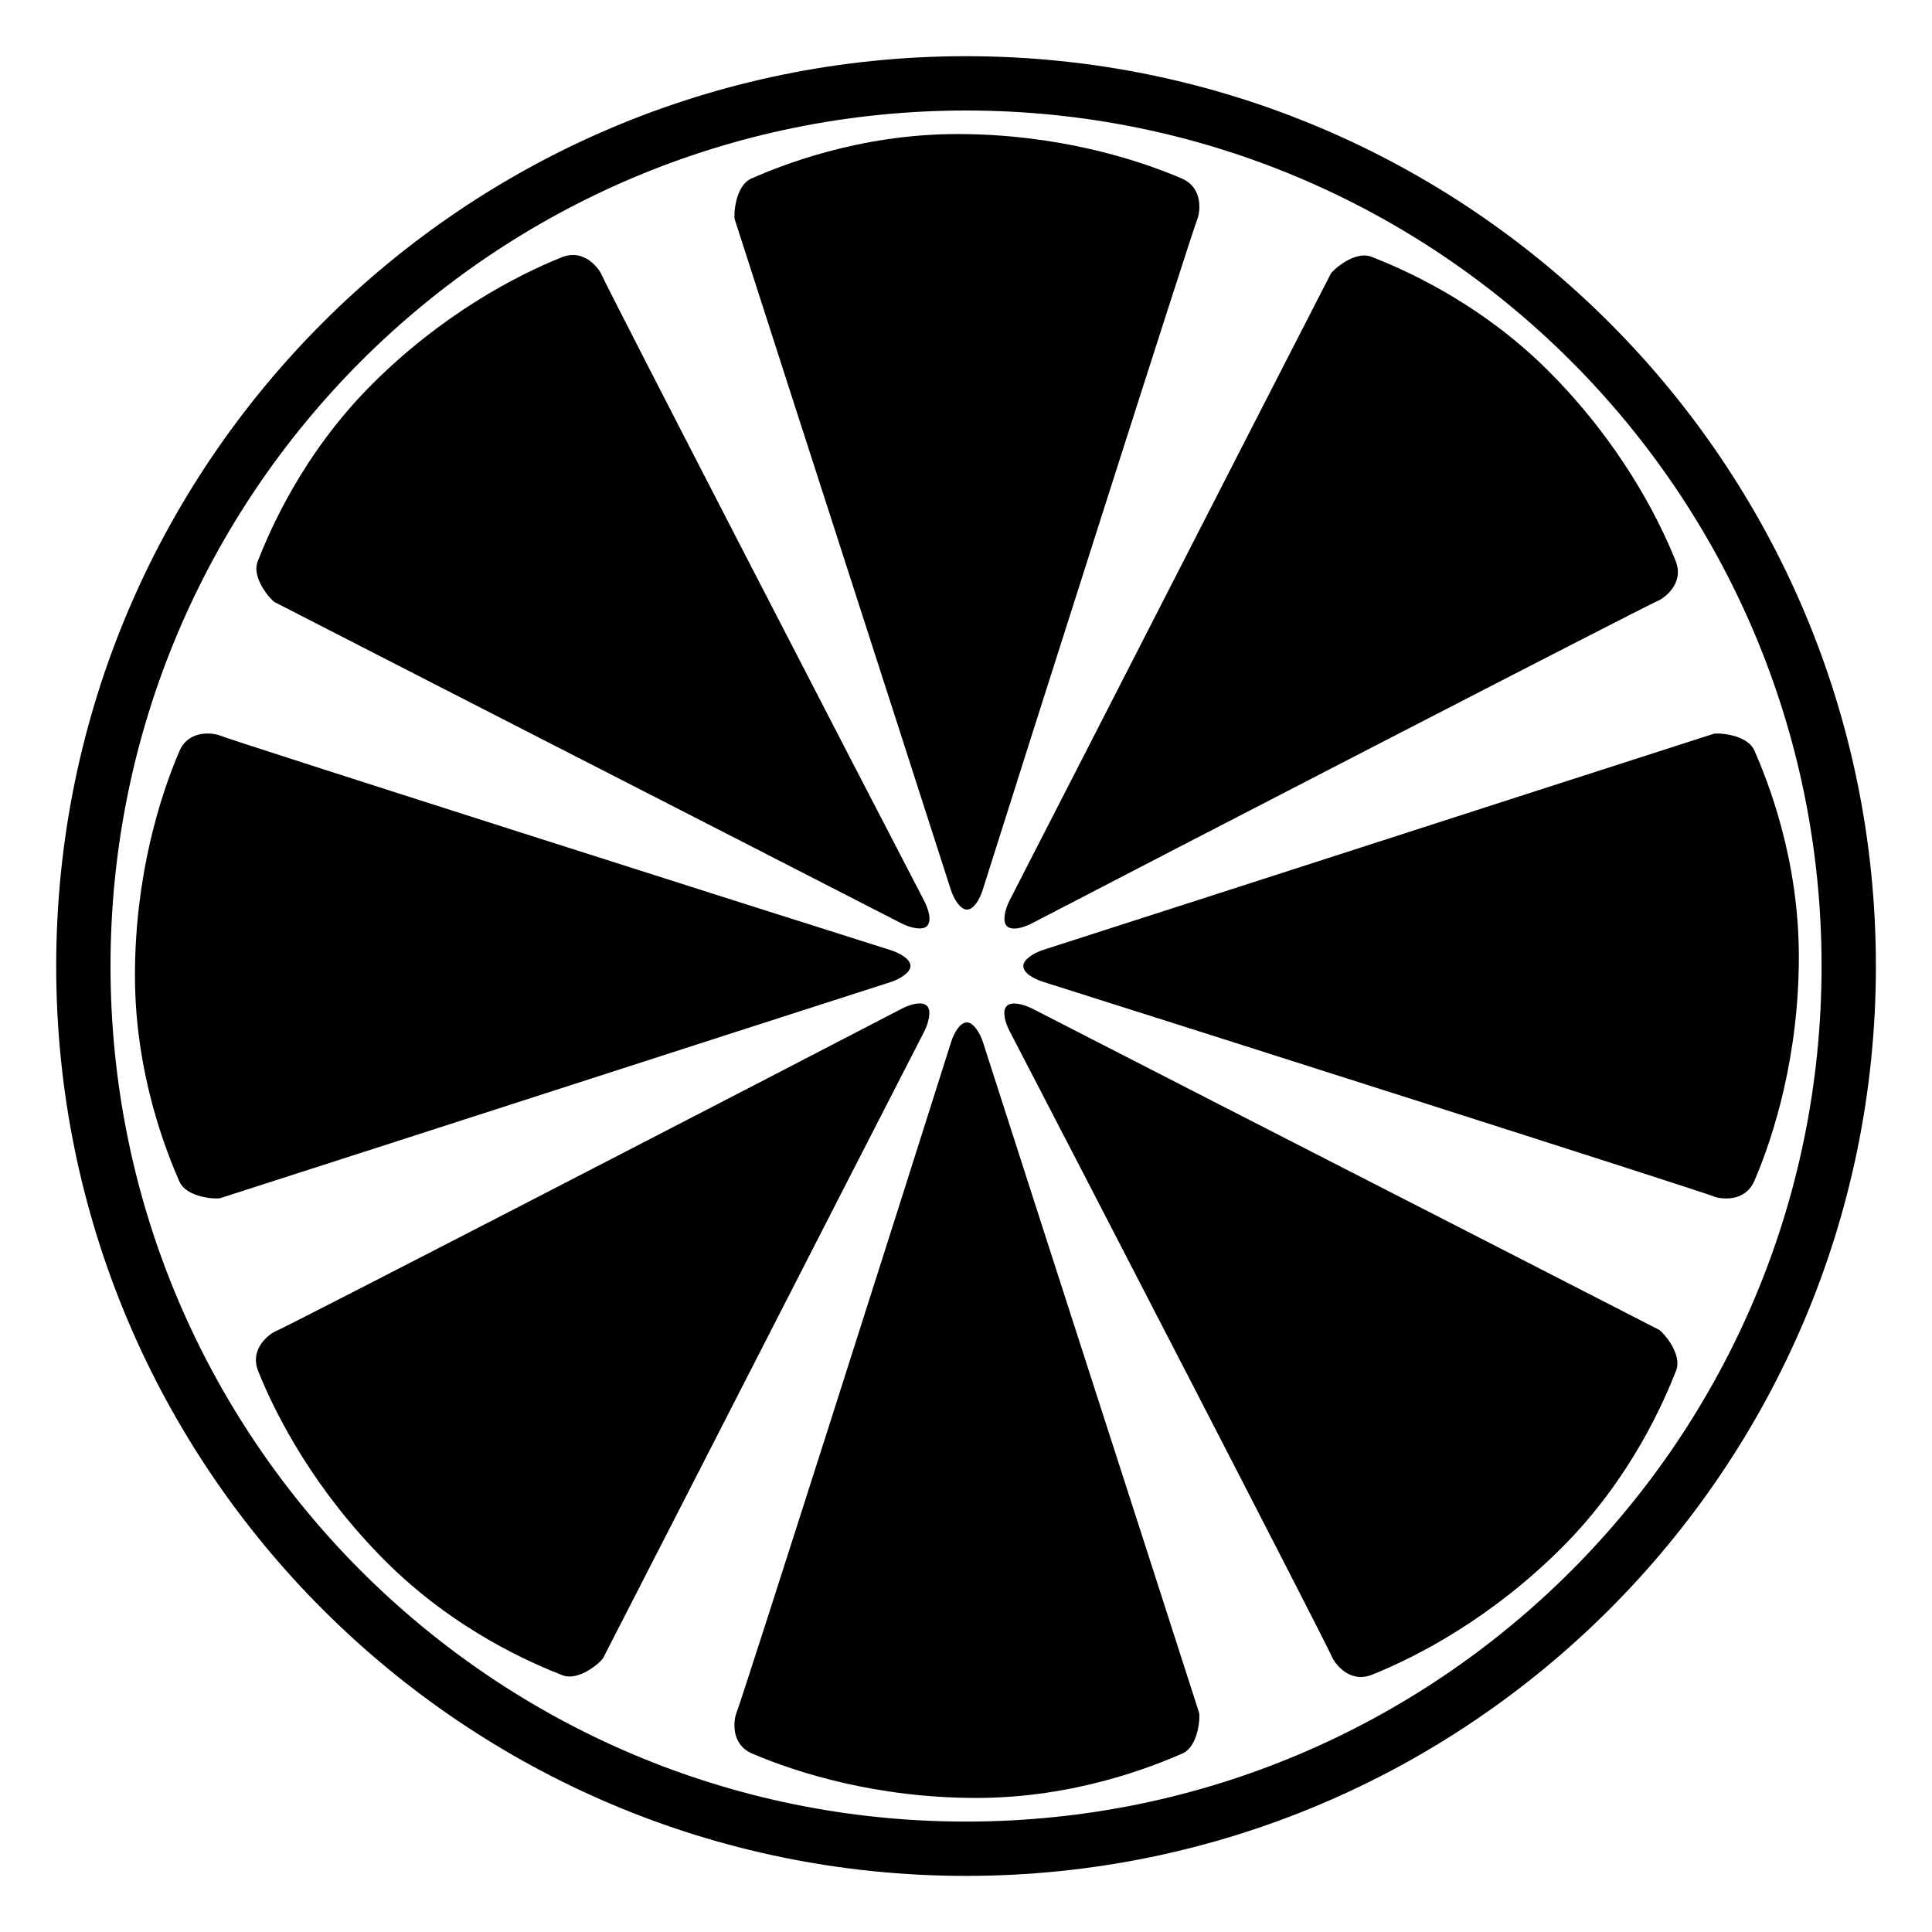 <?xml version="1.0" encoding="UTF-8"?>
<!-- Uploaded to: ICON Repo, www.iconrepo.com, Generator: ICON Repo Mixer Tools -->
<svg width="800px" height="800px" version="1.1" viewBox="144 144 512 512" xmlns="http://www.w3.org/2000/svg">
 <defs>
  <clipPath id="a">
   <path d="m148.09 148.09h503.81v503.81h-503.81z"/>
  </clipPath>
 </defs>
 <path d="m395.97 379.77c-19.668-61.188-37.59-116.46-57.258-177.64-0.305-0.941 0.023-8.914 4.457-10.848 7.633-3.332 28.348-11.758 54.543-11.758 26.195 0 47.262 6.543 59.418 11.758 6.059 2.598 4.762 9.371 4.195 10.734-1.508 3.613-46 143.27-56.883 177.76-0.844 2.668-2.422 5.269-4.207 5.269s-3.504-2.898-4.266-5.269zm15.555 2.906c29.359-57.172 55.766-108.93 85.125-166.1 0.453-0.883 6.32-6.285 10.824-4.519 7.754 3.043 28.359 11.73 46.879 30.254 18.523 18.52 28.793 38.047 33.703 50.328 2.445 6.121-3.262 9.996-4.625 10.555-3.621 1.488-133.84 68.781-165.91 85.473-2.484 1.289-5.441 2.016-6.703 0.754s-0.43-4.531 0.711-6.746zm8.941 13.055c61.188-19.668 116.46-37.59 177.64-57.258 0.941-0.305 8.914 0.027 10.848 4.461 3.332 7.633 11.758 28.348 11.758 54.539 0 26.195-6.543 47.266-11.758 59.418-2.598 6.059-9.371 4.766-10.734 4.195-3.613-1.508-143.27-46-177.76-56.883-2.668-0.84-5.269-2.418-5.269-4.203s2.898-3.508 5.269-4.269zm-2.906 15.555c57.172 29.359 108.93 55.766 166.1 85.125 0.883 0.453 6.285 6.32 4.519 10.824-3.043 7.754-11.73 28.359-30.254 46.883-18.52 18.52-38.047 28.789-50.328 33.699-6.121 2.445-9.996-3.258-10.555-4.625-1.488-3.621-68.781-133.84-85.473-165.91-1.289-2.481-2.016-5.438-0.754-6.703 1.262-1.262 4.531-0.426 6.746 0.711zm-13.055 8.941c19.668 61.188 37.59 116.46 57.258 177.64 0.305 0.945-0.027 8.914-4.461 10.848-7.633 3.332-28.348 11.758-54.543 11.758-26.191 0-47.262-6.543-59.418-11.758-6.055-2.598-4.762-9.371-4.191-10.734 1.508-3.613 46-143.27 56.883-177.76 0.84-2.664 2.418-5.269 4.203-5.269s3.508 2.898 4.269 5.269zm-15.555-2.906c-29.359 57.172-55.766 108.93-85.125 166.1-0.453 0.879-6.32 6.285-10.824 4.516-7.754-3.039-28.359-11.73-46.883-30.254-18.52-18.52-28.789-38.047-33.699-50.328-2.445-6.121 3.258-9.992 4.625-10.555 3.617-1.488 133.84-68.781 165.91-85.473 2.481-1.289 5.438-2.016 6.703-0.754 1.262 1.266 0.426 4.531-0.711 6.746zm-8.941-13.055c-61.188 19.668-116.46 37.59-177.64 57.258-0.945 0.305-8.914-0.023-10.848-4.457-3.332-7.633-11.758-28.352-11.758-54.543 0-26.195 6.543-47.262 11.758-59.418 2.598-6.059 9.371-4.762 10.734-4.195 3.609 1.508 143.27 46 177.76 56.883 2.664 0.844 5.269 2.422 5.269 4.207s-2.898 3.504-5.269 4.266zm2.906-15.555c-57.172-29.359-108.93-55.766-166.1-85.125-0.883-0.453-6.285-6.32-4.516-10.824 3.039-7.754 11.73-28.359 30.25-46.879 18.523-18.523 38.051-28.793 50.332-33.703 6.121-2.445 9.992 3.262 10.555 4.625 1.488 3.621 68.781 133.84 85.473 165.91 1.289 2.484 2.016 5.441 0.754 6.703-1.266 1.262-4.531 0.43-6.746-0.711z" fill-rule="evenodd"/>
 <g clip-path="url(#a)">
  <path transform="matrix(5.998 0 0 5.998 166.09 166.09)" d="m78 39c0 21.539-17.461 39-39 39-21.539 0-39-17.461-39-39 0-21.539 17.461-39 39-39 21.539 0 39 17.461 39 39" fill="none" stroke="#000000" stroke-width="2.4"/>
 </g>
</svg>